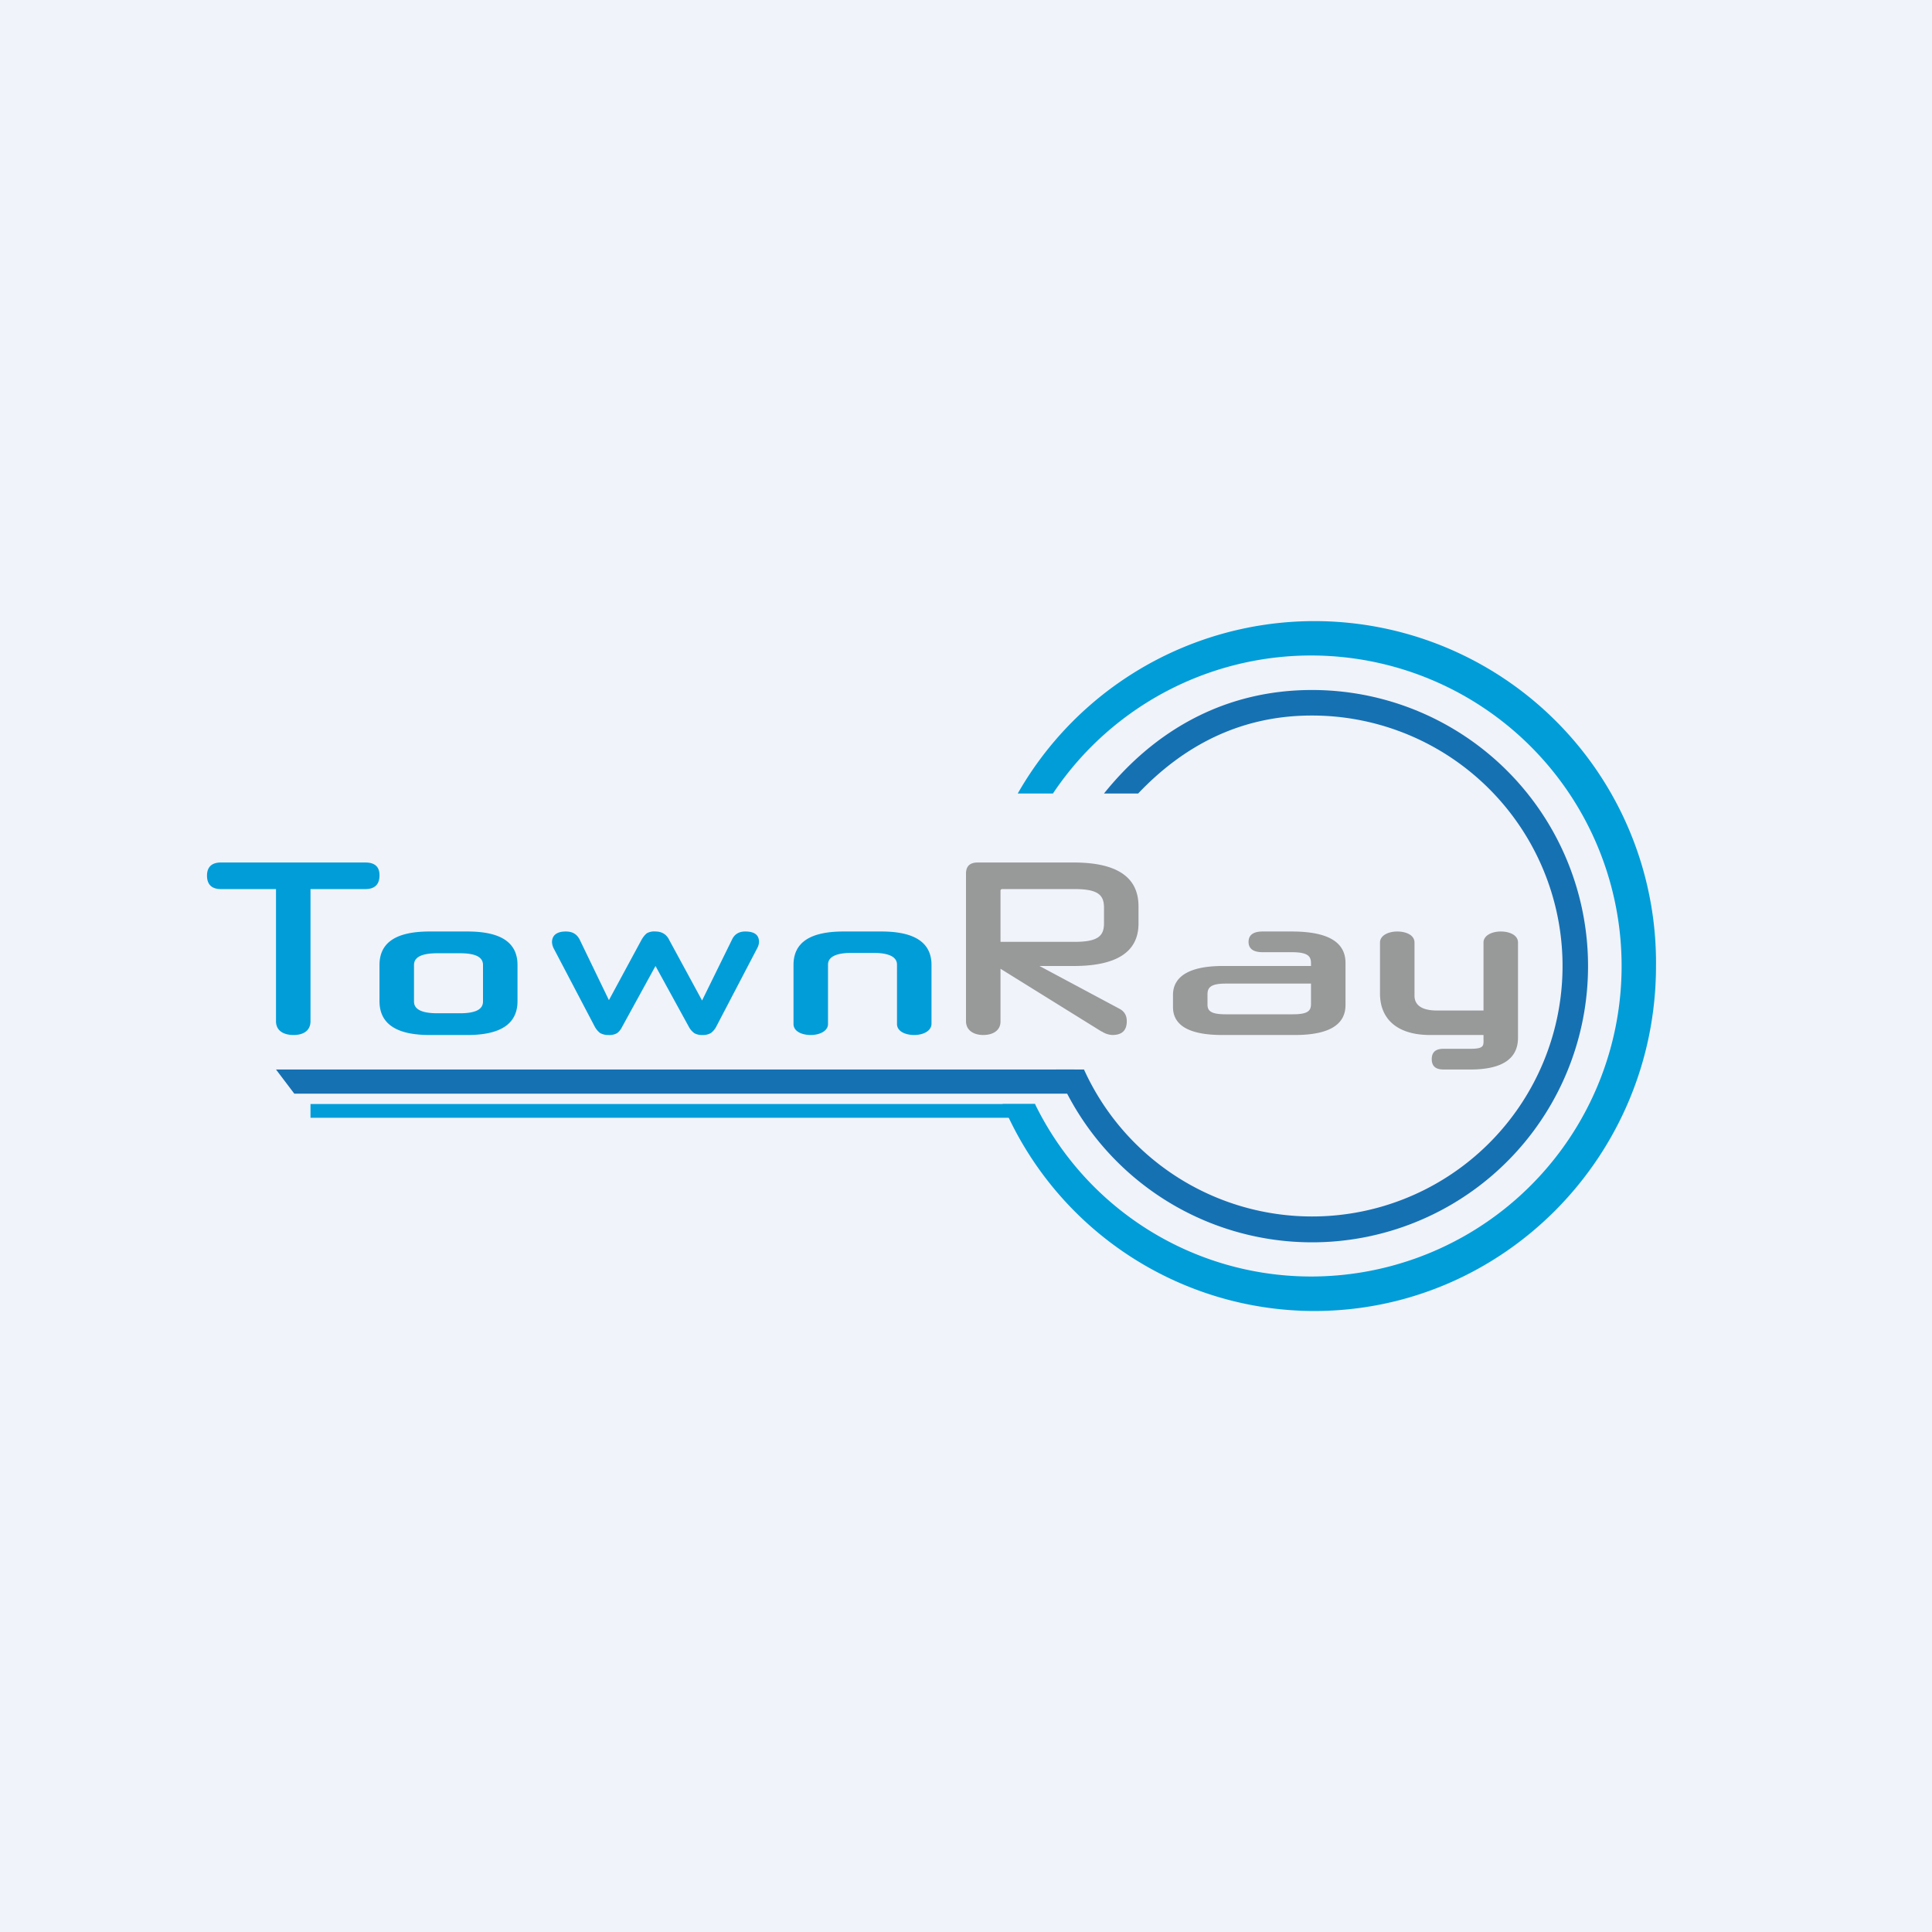 <!-- by TradingView --><svg width="56" height="56" viewBox="0 0 56 56" xmlns="http://www.w3.org/2000/svg"><path fill="#F0F3FA" d="M0 0h56v56H0z"/><path d="M42.62 31h-.78c-.23 0-.34-.1-.34-.3 0-.2.11-.3.34-.3h.78c.42 0 .38-.1.38-.31V30h-1.55c-.97 0-1.45-.48-1.45-1.2v-1.48c0-.21.25-.32.5-.32s.5.1.5.32v1.54c0 .28.22.43.65.43H43v-1.97c0-.21.25-.32.5-.32s.5.1.5.32v2.76c0 .61-.46.92-1.38.92ZM37.53 30h-2.1c-.95 0-1.43-.27-1.43-.81v-.35c0-.54.48-.84 1.44-.84H38v-.08c0-.21-.1-.32-.56-.32h-.84c-.27 0-.41-.1-.41-.3 0-.2.14-.3.41-.3h.84c1.04 0 1.56.3 1.56.91v1.22c0 .58-.49.87-1.47.87Zm-.06-.6c.44 0 .53-.1.53-.3v-.59h-2.48c-.43 0-.52.12-.52.31v.3c0 .18.1.28.52.28h1.95ZM31.93 29.9 29 28.08v1.53c0 .26-.22.39-.5.39-.27 0-.5-.13-.5-.4v-4.28c0-.21.11-.32.34-.32h2.78c1.25 0 1.88.42 1.88 1.27v.5c0 .82-.63 1.23-1.88 1.23h-.99l2.3 1.23c.16.08.23.2.23.37 0 .27-.14.4-.42.4a.6.6 0 0 1-.3-.1ZM29 25.83v1.47h2.15c.69 0 .85-.18.85-.54v-.45c0-.36-.16-.54-.85-.54h-2.1c-.03 0-.05.02-.05.05Z" fill="#989999"/><path d="M26 29.68v-1.72c0-.22-.23-.34-.68-.34h-.64c-.45 0-.68.12-.68.34v1.72c0 .21-.25.32-.5.32s-.5-.1-.5-.32v-1.71c0-.65.48-.97 1.45-.97h1.1c.96 0 1.45.32 1.45.97v1.7c0 .22-.25.33-.5.33s-.5-.1-.5-.32ZM19 27c.18 0 .32.08.4.25l.95 1.75.87-1.77c.07-.15.2-.23.38-.23.27 0 .4.1.4.3 0 .06-.02.13-.06.2l-1.17 2.24a.56.56 0 0 1-.16.2.45.45 0 0 1-.25.06.45.45 0 0 1-.23-.05.54.54 0 0 1-.17-.2L19 28l-.96 1.75c-.05.1-.1.16-.16.2a.45.45 0 0 1-.24.05.47.47 0 0 1-.25-.06.6.6 0 0 1-.16-.2l-1.17-2.23a.46.46 0 0 1-.06-.2c0-.2.14-.31.4-.31.2 0 .32.08.4.23l.85 1.76.94-1.74c.05-.09.1-.15.16-.2A.44.44 0 0 1 19 27ZM13.55 30h-1.1c-.97 0-1.45-.33-1.45-.98v-1.05c0-.65.48-.97 1.45-.97h1.1c.97 0 1.45.32 1.45.97v1.05c0 .65-.48.98-1.45.98Zm.45-.97v-1.06c0-.23-.22-.34-.67-.34h-.65c-.45 0-.68.11-.68.34v1.06c0 .23.23.34.68.34h.65c.45 0 .67-.11.67-.34ZM8 29.6v-3.83H6.4c-.26 0-.4-.13-.4-.39 0-.25.14-.38.4-.38h4.19c.27 0 .41.12.41.37 0 .27-.14.4-.41.4H9v3.83c0 .27-.2.4-.49.4-.3 0-.51-.13-.51-.4Z" fill="#009DD9"/><path d="M46.03 28a8 8 0 0 1-15.42 3h.81a7.26 7.26 0 1 0 6.6-10.26c-2.06 0-3.71.87-5.03 2.26H32c1.47-1.83 3.5-3 6.03-3a8 8 0 0 1 8 8Z" fill="#1671B3"/><path d="M48 28c0 5.52-4.44 10-9.91 10a9.82 9.82 0 0 1-9.03-6H30a8.9 8.9 0 0 0 8 5 9 9 0 1 0-7.48-14H29.5A9.9 9.9 0 0 1 48 28Z" fill="#009DD9"/><path d="M8 31h23.14v.7H8.53L8 31Z" fill="#1671B3"/><path d="M9 32h21v.4H9V32Z" fill="#009DD9"/></svg>